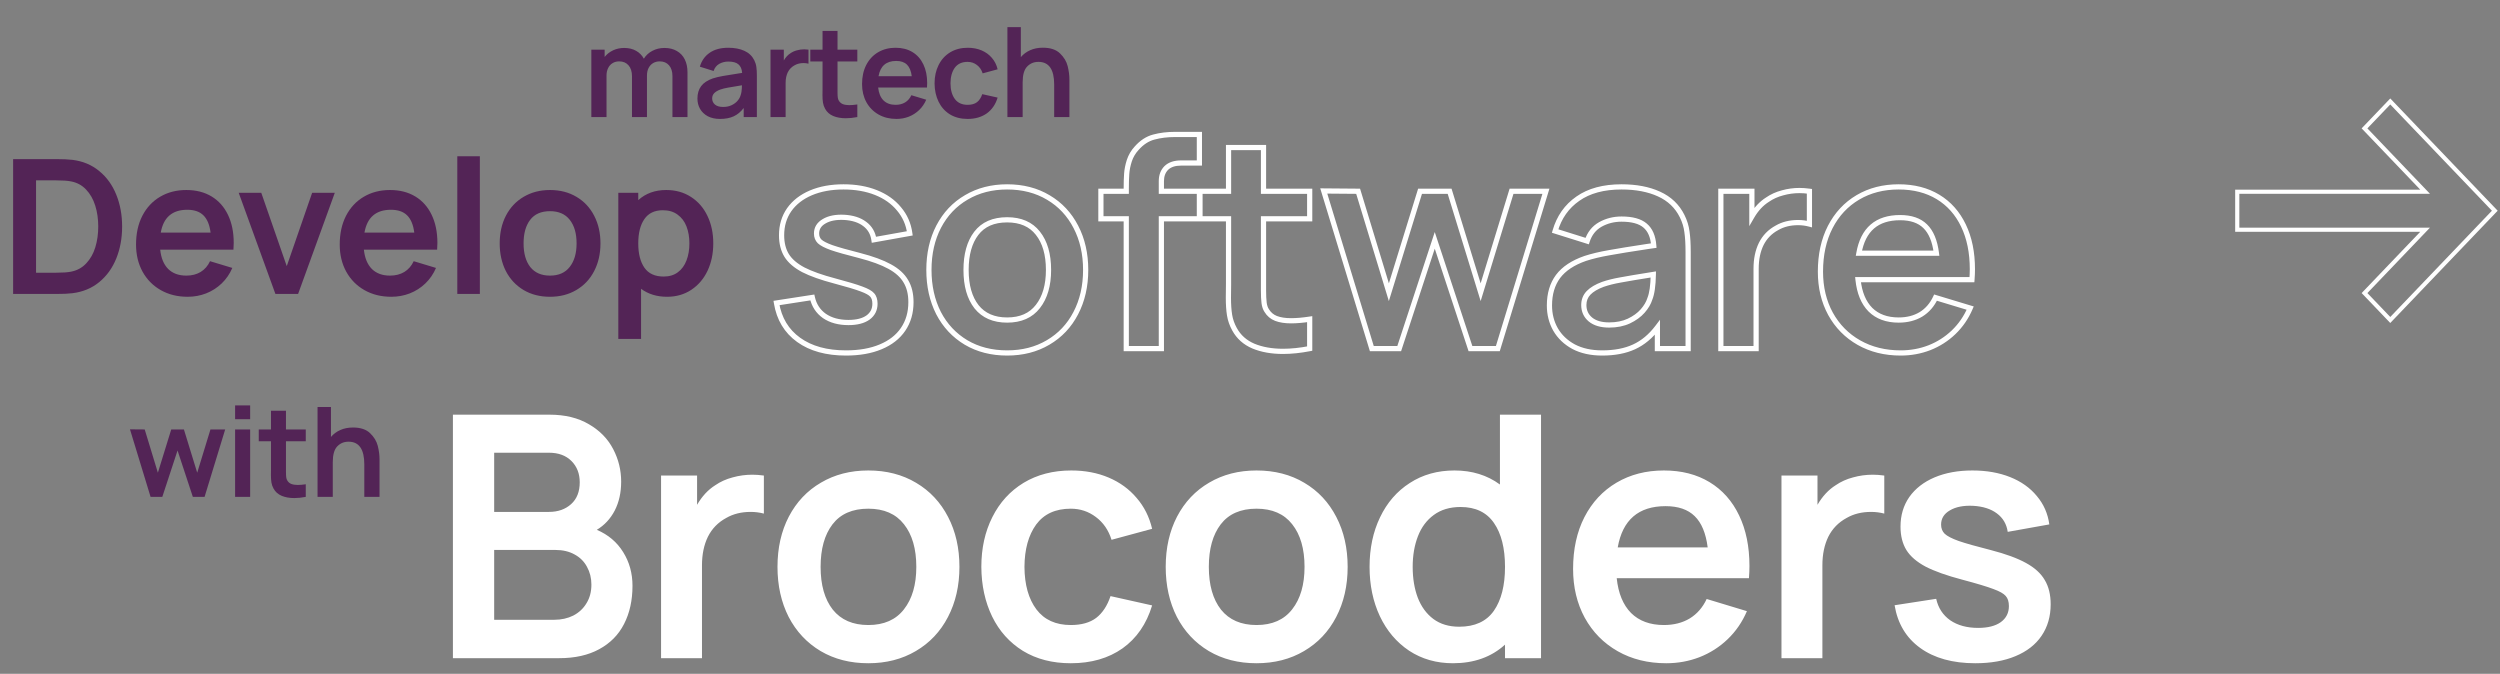 <svg width="961" height="259" viewBox="0 0 961 259" fill="none" xmlns="http://www.w3.org/2000/svg">
<rect x="0" y="0" width="961" height="259" fill="#808080" stroke="none"/>
<path d="M21.564 61.16C24.156 61.16 26.256 61.256 27.864 61.448C31.872 61.952 35.304 63.392 38.16 65.768C41.04 68.12 43.224 71.156 44.712 74.876C46.2 78.572 46.944 82.64 46.944 87.08C46.944 91.544 46.2 95.624 44.712 99.32C43.224 103.016 41.04 106.052 38.16 108.428C35.304 110.78 31.872 112.208 27.864 112.712C26.28 112.904 24.18 113 21.564 113H5.04V61.16H21.564ZM21.564 104.828C24.084 104.828 25.992 104.696 27.288 104.432C29.64 103.976 31.596 102.908 33.156 101.228C34.74 99.548 35.904 97.484 36.648 95.036C37.392 92.564 37.764 89.912 37.764 87.08C37.764 84.176 37.38 81.5 36.612 79.052C35.844 76.58 34.668 74.516 33.084 72.86C31.524 71.204 29.592 70.16 27.288 69.728C25.992 69.464 24.084 69.332 21.564 69.332H13.86V104.828H21.564ZM61.582 95.972C61.918 99.188 62.938 101.66 64.642 103.388C66.37 105.092 68.698 105.944 71.626 105.944C73.738 105.944 75.574 105.476 77.134 104.54C78.694 103.58 79.894 102.2 80.734 100.4L89.302 102.992C88.318 105.296 86.95 107.288 85.198 108.968C83.47 110.624 81.478 111.896 79.222 112.784C76.99 113.648 74.626 114.08 72.13 114.08C68.242 114.08 64.798 113.228 61.798 111.524C58.798 109.82 56.458 107.444 54.778 104.396C53.122 101.348 52.294 97.88 52.294 93.992C52.294 89.792 53.098 86.12 54.706 82.976C56.338 79.808 58.618 77.36 61.546 75.632C64.474 73.904 67.834 73.04 71.626 73.04C75.37 73.04 78.61 73.868 81.346 75.524C84.082 77.18 86.182 79.544 87.646 82.616C89.11 85.664 89.842 89.252 89.842 93.38C89.842 94.196 89.806 95.06 89.734 95.972H61.582ZM71.986 80.636C66.226 80.636 62.83 83.564 61.798 89.42H80.95C80.566 86.396 79.642 84.176 78.178 82.76C76.738 81.344 74.674 80.636 71.986 80.636ZM91.76 74.12H100.436L110.228 102.308L119.984 74.12H128.696L114.584 113H105.872L91.76 74.12ZM139.879 95.972C140.215 99.188 141.235 101.66 142.939 103.388C144.667 105.092 146.995 105.944 149.923 105.944C152.035 105.944 153.871 105.476 155.431 104.54C156.991 103.58 158.191 102.2 159.031 100.4L167.599 102.992C166.615 105.296 165.247 107.288 163.495 108.968C161.767 110.624 159.775 111.896 157.519 112.784C155.287 113.648 152.923 114.08 150.427 114.08C146.539 114.08 143.095 113.228 140.095 111.524C137.095 109.82 134.755 107.444 133.075 104.396C131.419 101.348 130.591 97.88 130.591 93.992C130.591 89.792 131.395 86.12 133.003 82.976C134.635 79.808 136.915 77.36 139.843 75.632C142.771 73.904 146.131 73.04 149.923 73.04C153.667 73.04 156.907 73.868 159.643 75.524C162.379 77.18 164.479 79.544 165.943 82.616C167.407 85.664 168.139 89.252 168.139 93.38C168.139 94.196 168.103 95.06 168.031 95.972H139.879ZM150.283 80.636C144.523 80.636 141.127 83.564 140.095 89.42H159.247C158.863 86.396 157.939 84.176 156.475 82.76C155.035 81.344 152.971 80.636 150.283 80.636ZM175.783 60.08H184.459V113H175.783V60.08ZM211.415 114.08C207.575 114.08 204.191 113.216 201.263 111.488C198.335 109.736 196.067 107.312 194.459 104.216C192.875 101.096 192.083 97.544 192.083 93.56C192.083 89.528 192.887 85.964 194.495 82.868C196.127 79.748 198.407 77.336 201.335 75.632C204.263 73.904 207.623 73.04 211.415 73.04C215.279 73.04 218.675 73.916 221.603 75.668C224.531 77.396 226.799 79.82 228.407 82.94C230.015 86.036 230.819 89.576 230.819 93.56C230.819 97.568 230.003 101.132 228.371 104.252C226.763 107.348 224.483 109.76 221.531 111.488C218.603 113.216 215.231 114.08 211.415 114.08ZM211.415 105.944C214.751 105.944 217.283 104.828 219.011 102.596C220.763 100.364 221.639 97.352 221.639 93.56C221.639 89.72 220.763 86.696 219.011 84.488C217.283 82.28 214.751 81.176 211.415 81.176C208.031 81.176 205.487 82.292 203.783 84.524C202.103 86.732 201.263 89.744 201.263 93.56C201.263 97.424 202.127 100.46 203.855 102.668C205.607 104.852 208.127 105.944 211.415 105.944ZM256.111 73.04C259.711 73.04 262.879 73.928 265.615 75.704C268.351 77.456 270.463 79.892 271.951 83.012C273.439 86.108 274.183 89.624 274.183 93.56C274.183 97.448 273.451 100.952 271.987 104.072C270.523 107.168 268.435 109.616 265.723 111.416C263.035 113.192 259.939 114.08 256.435 114.08C252.523 114.08 249.187 113.06 246.427 111.02V130.28H237.679V74.12H245.347V76.928C248.203 74.336 251.791 73.04 256.111 73.04ZM255.103 106.304C257.287 106.304 259.111 105.752 260.575 104.648C262.063 103.544 263.167 102.032 263.887 100.112C264.631 98.192 265.003 96.008 265.003 93.56C265.003 91.136 264.631 88.964 263.887 87.044C263.143 85.124 262.003 83.612 260.467 82.508C258.955 81.38 257.071 80.816 254.815 80.816C251.623 80.816 249.247 81.956 247.687 84.236C246.127 86.492 245.347 89.6 245.347 93.56C245.347 97.52 246.139 100.64 247.723 102.92C249.307 105.176 251.767 106.304 255.103 106.304Z" fill="#532456"/>
<path d="M255.392 18.432C257.264 18.432 258.864 18.824 260.192 19.608C261.536 20.376 262.552 21.464 263.24 22.872C263.928 24.264 264.272 25.904 264.272 27.792V45H258.488V29.256C258.488 27.496 258.048 26.112 257.168 25.104C256.288 24.096 255.096 23.592 253.592 23.592C252.664 23.592 251.824 23.808 251.072 24.24C250.336 24.672 249.752 25.304 249.32 26.136C248.904 26.952 248.696 27.92 248.696 29.04V45H242.936V29.328C242.936 27.536 242.496 26.136 241.616 25.128C240.736 24.104 239.536 23.592 238.016 23.592C237.04 23.592 236.184 23.824 235.448 24.288C234.712 24.736 234.144 25.376 233.744 26.208C233.344 27.024 233.144 27.968 233.144 29.04V45H227.312V19.08H232.424V21.888C233.288 20.8 234.368 19.952 235.664 19.344C236.976 18.736 238.4 18.432 239.936 18.432C241.712 18.432 243.24 18.8 244.52 19.536C245.8 20.256 246.792 21.264 247.496 22.56C248.296 21.264 249.392 20.256 250.784 19.536C252.176 18.8 253.712 18.432 255.392 18.432ZM289.956 23.184C290.372 24.016 290.636 24.88 290.748 25.776C290.876 26.656 290.94 27.76 290.94 29.088V45H285.876V41.52C284.772 42.976 283.492 44.04 282.036 44.712C280.58 45.384 278.828 45.72 276.78 45.72C274.956 45.72 273.388 45.376 272.076 44.688C270.78 43.984 269.788 43.04 269.1 41.856C268.428 40.672 268.092 39.352 268.092 37.896C268.092 35.992 268.564 34.4 269.508 33.12C270.468 31.84 271.964 30.848 273.996 30.144C275.132 29.776 276.436 29.464 277.908 29.208C279.396 28.936 281.516 28.592 284.268 28.176L285.276 28.032C285.164 26.528 284.684 25.424 283.836 24.72C283.004 24.016 281.716 23.664 279.972 23.664C278.692 23.664 277.524 23.96 276.468 24.552C275.428 25.144 274.708 26.056 274.308 27.288L269.028 25.632C269.684 23.36 270.932 21.584 272.772 20.304C274.612 19.008 277.012 18.36 279.972 18.36C282.372 18.36 284.428 18.752 286.14 19.536C287.868 20.32 289.14 21.536 289.956 23.184ZM284.628 36.816C284.98 35.968 285.172 34.624 285.204 32.784C282.692 33.184 280.884 33.488 279.78 33.696C278.692 33.888 277.732 34.128 276.9 34.416C275.86 34.8 275.076 35.264 274.548 35.808C274.02 36.352 273.756 37.024 273.756 37.824C273.756 38.8 274.116 39.592 274.836 40.2C275.572 40.808 276.604 41.112 277.932 41.112C279.164 41.112 280.244 40.896 281.172 40.464C282.116 40.016 282.876 39.464 283.452 38.808C284.028 38.152 284.42 37.488 284.628 36.816ZM303.892 20.448C304.612 19.952 305.428 19.584 306.34 19.344C307.252 19.088 308.188 18.96 309.148 18.96C309.644 18.96 310.188 19 310.78 19.08V24.48C310.172 24.32 309.548 24.24 308.908 24.24C307.58 24.24 306.42 24.528 305.428 25.104C304.276 25.728 303.412 26.616 302.836 27.768C302.276 28.92 301.996 30.272 301.996 31.824V45H296.188V19.08H301.3V23.232C302.004 22.016 302.868 21.088 303.892 20.448ZM321.944 34.08V35.448C321.944 36.28 321.976 36.952 322.04 37.464C322.104 37.976 322.248 38.4 322.472 38.736C322.84 39.344 323.352 39.776 324.008 40.032C324.68 40.288 325.504 40.416 326.48 40.416C327.376 40.416 328.4 40.328 329.552 40.152V45C327.984 45.304 326.52 45.456 325.16 45.456C323.304 45.456 321.68 45.168 320.288 44.592C318.896 44 317.856 43.072 317.168 41.808C316.752 41.056 316.48 40.28 316.352 39.48C316.224 38.68 316.16 37.728 316.16 36.624L316.184 34.416V23.616H311.48V19.08H316.184V11.88H321.944V19.08H329.552V23.616H321.944V34.08ZM337.565 33.648C337.789 35.792 338.469 37.44 339.605 38.592C340.757 39.728 342.309 40.296 344.261 40.296C345.669 40.296 346.893 39.984 347.933 39.36C348.973 38.72 349.773 37.8 350.333 36.6L356.045 38.328C355.389 39.864 354.477 41.192 353.309 42.312C352.157 43.416 350.829 44.264 349.325 44.856C347.837 45.432 346.261 45.72 344.597 45.72C342.005 45.72 339.709 45.152 337.709 44.016C335.709 42.88 334.149 41.296 333.029 39.264C331.925 37.232 331.373 34.92 331.373 32.328C331.373 29.528 331.909 27.08 332.981 24.984C334.069 22.872 335.589 21.24 337.541 20.088C339.493 18.936 341.733 18.36 344.261 18.36C346.757 18.36 348.917 18.912 350.741 20.016C352.565 21.12 353.965 22.696 354.941 24.744C355.917 26.776 356.405 29.168 356.405 31.92C356.405 32.464 356.381 33.04 356.333 33.648H337.565ZM344.501 23.424C340.661 23.424 338.397 25.376 337.709 29.28H350.477C350.221 27.264 349.605 25.784 348.629 24.84C347.669 23.896 346.293 23.424 344.501 23.424ZM371.944 45.72C369.336 45.72 367.072 45.136 365.152 43.968C363.248 42.784 361.792 41.16 360.784 39.096C359.776 37.016 359.264 34.664 359.248 32.04C359.248 29.4 359.768 27.048 360.808 24.984C361.848 22.904 363.328 21.28 365.248 20.112C367.184 18.944 369.44 18.36 372.016 18.36C373.968 18.36 375.736 18.696 377.32 19.368C378.904 20.04 380.224 21 381.28 22.248C382.352 23.48 383.088 24.944 383.488 26.64L377.728 28.2C377.296 26.824 376.552 25.744 375.496 24.96C374.456 24.176 373.272 23.784 371.944 23.784C369.768 23.784 368.128 24.536 367.024 26.04C365.936 27.544 365.384 29.544 365.368 32.04C365.384 34.584 365.952 36.6 367.072 38.088C368.192 39.56 369.816 40.296 371.944 40.296C373.448 40.296 374.648 39.96 375.544 39.288C376.44 38.6 377.12 37.568 377.584 36.192L383.488 37.512C382.688 40.152 381.288 42.184 379.288 43.608C377.288 45.016 374.84 45.72 371.944 45.72ZM400.882 18.336C403.778 18.336 405.978 19.072 407.482 20.544C408.986 22 409.962 23.624 410.41 25.416C410.858 27.208 411.082 28.912 411.082 30.528V45H405.226V32.52C405.226 26.696 403.21 23.784 399.178 23.784C397.434 23.784 395.986 24.384 394.834 25.584C393.682 26.768 393.106 28.8 393.106 31.68V45H387.25V10.44H392.41V21.96C393.386 20.808 394.586 19.92 396.01 19.296C397.434 18.656 399.058 18.336 400.882 18.336Z" fill="#532456"/>
<path d="M49.96 165.032L55.624 165.08L60.688 181.712L65.824 165.08H70.696L75.808 181.712L80.896 165.08H86.56L78.64 191H74.128L68.248 173.168L62.392 191H57.88L49.96 165.032ZM90.371 155.84H96.155V161.144H90.371V155.84ZM90.371 165.08H96.155V191H90.371V165.08ZM109.928 180.08V181.448C109.928 182.28 109.96 182.952 110.024 183.464C110.088 183.976 110.232 184.4 110.456 184.736C110.824 185.344 111.336 185.776 111.992 186.032C112.664 186.288 113.488 186.416 114.464 186.416C115.36 186.416 116.384 186.328 117.536 186.152V191C115.968 191.304 114.504 191.456 113.144 191.456C111.288 191.456 109.664 191.168 108.272 190.592C106.88 190 105.84 189.072 105.152 187.808C104.736 187.056 104.464 186.28 104.336 185.48C104.208 184.68 104.144 183.728 104.144 182.624L104.168 180.416V169.616H99.464V165.08H104.168V157.88H109.928V165.08H117.536V169.616H109.928V180.08ZM135.694 164.336C138.59 164.336 140.79 165.072 142.294 166.544C143.798 168 144.774 169.624 145.222 171.416C145.67 173.208 145.894 174.912 145.894 176.528V191H140.038V178.52C140.038 172.696 138.022 169.784 133.99 169.784C132.246 169.784 130.798 170.384 129.646 171.584C128.494 172.768 127.918 174.8 127.918 177.68V191H122.062V156.44H127.222V167.96C128.198 166.808 129.398 165.92 130.822 165.296C132.246 164.656 133.87 164.336 135.694 164.336Z" fill="#532456"/>
<path d="M306.992 130.64L306.408 131.452L306.992 130.64ZM298.48 116.472L298.327 115.484L297.328 115.638L297.493 116.635L298.48 116.472ZM312.256 114.344L313.232 114.127L313.029 113.213L312.103 113.356L312.256 114.344ZM316.904 121.456L316.326 122.272L316.333 122.277L316.341 122.282L316.904 121.456ZM333.648 122.072L334.226 122.888L334.237 122.88L333.648 122.072ZM335.272 113.392L334.513 114.043L334.521 114.053L334.53 114.063L335.272 113.392ZM331.184 111.096L330.827 112.03L330.835 112.033L330.842 112.036L331.184 111.096ZM320.936 108.016L321.193 107.05L321.19 107.049L320.936 108.016ZM308.784 103.704L308.315 104.587L308.321 104.591L308.328 104.594L308.784 103.704ZM302.4 98.216L301.548 98.739L301.552 98.746L302.4 98.216ZM303.352 80.632L302.535 80.055L302.53 80.062L303.352 80.632ZM311.696 74.136L311.307 73.215L311.303 73.216L311.696 74.136ZM336.728 74.024L337.098 73.095L336.728 74.024ZM345.576 80.296L344.803 80.931L344.808 80.937L344.813 80.942L345.576 80.296ZM349.72 89.704L349.896 90.688L350.84 90.52L350.711 89.57L349.72 89.704ZM335.944 92.168L334.954 92.311L335.103 93.334L336.12 93.152L335.944 92.168ZM332.36 86.064L331.758 86.862L331.765 86.868L332.36 86.064ZM324.464 83.544L324.521 82.546L324.511 82.545L324.464 83.544ZM316.792 85.056L317.292 85.922L317.298 85.919L317.304 85.915L316.792 85.056ZM315.056 92.784L314.349 93.491L314.357 93.499L314.366 93.507L315.056 92.784ZM319.704 95.192L319.365 96.133L319.372 96.135L319.378 96.138L319.704 95.192ZM330.4 98.216L330.651 97.248L330.646 97.247L330.4 98.216ZM341.992 102.472L341.508 103.347L341.513 103.35L341.992 102.472ZM348.208 108.128L347.342 108.627L347.347 108.636L347.352 108.645L348.208 108.128ZM347.144 126.608L346.318 126.044L346.317 126.046L347.144 126.608ZM338.52 133.328L338.136 132.405L338.133 132.406L338.52 133.328ZM325.192 134.68C317.873 134.68 312.028 133.034 307.576 129.828L306.408 131.452C311.289 134.966 317.578 136.68 325.192 136.68V134.68ZM307.576 129.828C303.141 126.635 300.435 122.154 299.467 116.309L297.493 116.635C298.541 122.961 301.51 127.925 306.408 131.452L307.576 129.828ZM298.633 117.46L312.409 115.332L312.103 113.356L298.327 115.484L298.633 117.46ZM311.28 114.561C312.003 117.816 313.688 120.405 316.326 122.272L317.482 120.64C315.267 119.072 313.853 116.92 313.232 114.127L311.28 114.561ZM316.341 122.282C319.007 124.1 322.295 124.976 326.144 124.976V122.976C322.601 122.976 319.729 122.172 317.467 120.63L316.341 122.282ZM326.144 124.976C329.47 124.976 332.203 124.321 334.226 122.888L333.07 121.256C331.509 122.362 329.239 122.976 326.144 122.976V124.976ZM334.237 122.88C336.29 121.383 337.336 119.308 337.336 116.752H335.336C335.336 118.676 334.59 120.148 333.059 121.264L334.237 122.88ZM337.336 116.752C337.336 115.142 336.943 113.748 336.014 112.721L334.53 114.063C335.02 114.604 335.336 115.45 335.336 116.752H337.336ZM336.031 112.741C335.178 111.746 333.598 110.91 331.526 110.156L330.842 112.036C332.877 112.776 334.022 113.47 334.513 114.043L336.031 112.741ZM331.541 110.162C329.434 109.357 325.974 108.32 321.193 107.05L320.679 108.982C325.455 110.251 328.827 111.266 330.827 112.03L331.541 110.162ZM321.19 107.049C316.11 105.714 312.137 104.299 309.24 102.814L308.328 104.594C311.405 106.171 315.532 107.63 320.682 108.983L321.19 107.049ZM309.253 102.821C306.406 101.307 304.434 99.584 303.248 97.686L301.552 98.746C302.979 101.029 305.263 102.965 308.315 104.587L309.253 102.821ZM303.252 97.693C302.062 95.754 301.44 93.35 301.44 90.432H299.44C299.44 93.636 300.125 96.422 301.548 98.739L303.252 97.693ZM301.44 90.432C301.44 86.882 302.36 83.818 304.174 81.202L302.53 80.062C300.462 83.046 299.44 86.515 299.44 90.432H301.44ZM304.169 81.209C306.026 78.58 308.651 76.524 312.089 75.056L311.303 73.216C307.573 74.81 304.635 77.084 302.535 80.055L304.169 81.209ZM312.085 75.057C315.561 73.588 319.605 72.84 324.24 72.84V70.84C319.392 70.84 315.074 71.623 311.307 73.215L312.085 75.057ZM324.24 72.84C328.803 72.84 332.837 73.552 336.358 74.953L337.098 73.095C333.302 71.584 329.01 70.84 324.24 70.84V72.84ZM336.358 74.953C339.879 76.354 342.683 78.351 344.803 80.931L346.349 79.661C343.989 76.791 340.895 74.606 337.098 73.095L336.358 74.953ZM344.813 80.942C346.964 83.481 348.269 86.438 348.729 89.838L350.711 89.57C350.201 85.802 348.743 82.487 346.339 79.65L344.813 80.942ZM349.544 88.72L335.768 91.184L336.12 93.152L349.896 90.688L349.544 88.72ZM336.934 92.025C336.524 89.196 335.194 86.919 332.955 85.26L331.765 86.868C333.558 88.196 334.618 89.988 334.954 92.311L336.934 92.025ZM332.962 85.266C330.782 83.62 327.94 82.74 324.521 82.546L324.407 84.542C327.558 84.721 329.981 85.522 331.758 86.862L332.962 85.266ZM324.511 82.545C321.218 82.39 318.445 82.906 316.28 84.197L317.304 85.915C319.021 84.891 321.363 84.399 324.417 84.543L324.511 82.545ZM316.292 84.19C314.083 85.464 312.88 87.341 312.88 89.76H314.88C314.88 88.147 315.618 86.888 317.292 85.922L316.292 84.19ZM312.88 89.76C312.88 91.225 313.356 92.498 314.349 93.491L315.763 92.077C315.188 91.502 314.88 90.759 314.88 89.76H312.88ZM314.366 93.507C315.349 94.446 317.072 95.306 319.365 96.133L320.043 94.251C317.782 93.436 316.406 92.69 315.746 92.061L314.366 93.507ZM319.378 96.138C321.697 96.936 325.296 97.952 330.154 99.185L330.646 97.247C325.797 96.016 322.266 95.016 320.03 94.246L319.378 96.138ZM330.149 99.184C334.998 100.443 338.773 101.836 341.508 103.347L342.476 101.597C339.536 99.972 335.583 98.528 330.651 97.248L330.149 99.184ZM341.513 103.35C344.272 104.855 346.187 106.624 347.342 108.627L349.074 107.629C347.69 105.227 345.461 103.225 342.471 101.594L341.513 103.35ZM347.352 108.645C348.543 110.619 349.168 113.099 349.168 116.136H351.168C351.168 112.827 350.486 109.968 349.064 107.611L347.352 108.645ZM349.168 116.136C349.168 119.993 348.207 123.281 346.318 126.044L347.97 127.172C350.113 124.036 351.168 120.343 351.168 116.136H349.168ZM346.317 126.046C344.464 128.772 341.756 130.899 338.136 132.405L338.904 134.251C342.825 132.621 345.866 130.268 347.971 127.17L346.317 126.046ZM338.133 132.406C334.55 133.911 330.246 134.68 325.192 134.68V136.68C330.442 136.68 335.023 135.881 338.907 134.25L338.133 132.406ZM371.354 131.648L370.84 132.506L370.845 132.509L371.354 131.648ZM360.77 120.336L359.878 120.789L359.882 120.797L360.77 120.336ZM360.826 87.128L359.94 86.665L359.938 86.667L360.826 87.128ZM371.466 75.872L371.969 76.736L371.974 76.733L371.466 75.872ZM402.994 75.928L402.48 76.786L402.485 76.789L402.994 75.928ZM413.578 87.24L412.689 87.698L412.69 87.701L413.578 87.24ZM413.522 120.392L412.636 119.928L412.634 119.931L413.522 120.392ZM402.882 131.648L402.377 130.785L402.373 130.787L402.882 131.648ZM398.962 117.816L398.175 117.199L398.171 117.204L398.962 117.816ZM398.962 89.648L398.174 90.264L398.178 90.27L398.962 89.648ZM375.274 89.704L374.479 89.097L374.478 89.099L375.274 89.704ZM375.386 117.928L374.598 118.544L374.606 118.554L375.386 117.928ZM387.146 134.68C381.328 134.68 376.244 133.373 371.862 130.787L370.845 132.509C375.573 135.299 381.017 136.68 387.146 136.68V134.68ZM371.867 130.79C367.475 128.162 364.075 124.53 361.657 119.875L359.882 120.797C362.467 125.774 366.123 129.683 370.84 132.506L371.867 130.79ZM361.661 119.883C359.278 115.189 358.074 109.822 358.074 103.76H356.074C356.074 110.093 357.334 115.777 359.878 120.789L361.661 119.883ZM358.074 103.76C358.074 97.623 359.297 92.242 361.713 87.589L359.938 86.667C357.352 91.646 356.074 97.353 356.074 103.76H358.074ZM361.712 87.591C364.167 82.898 367.584 79.288 371.969 76.736L370.963 75.008C366.239 77.757 362.562 81.651 359.94 86.665L361.712 87.591ZM371.974 76.733C376.357 74.146 381.405 72.84 387.146 72.84V70.84C381.089 70.84 375.683 72.222 370.957 75.011L371.974 76.733ZM387.146 72.84C393 72.84 398.101 74.165 402.48 76.786L403.507 75.07C398.778 72.24 393.313 70.84 387.146 70.84V72.84ZM402.485 76.789C406.872 79.378 410.271 83.007 412.689 87.698L414.467 86.782C411.882 81.767 408.224 77.854 403.502 75.067L402.485 76.789ZM412.69 87.701C415.108 92.356 416.33 97.7 416.33 103.76H418.33C418.33 97.425 417.05 91.757 414.465 86.779L412.69 87.701ZM416.33 103.76C416.33 109.856 415.09 115.237 412.636 119.929L414.408 120.855C417.031 115.84 418.33 110.134 418.33 103.76H416.33ZM412.634 119.931C410.218 124.583 406.802 128.194 402.377 130.785L403.387 132.511C408.145 129.726 411.823 125.833 414.409 120.853L412.634 119.931ZM402.373 130.787C397.991 133.373 392.925 134.68 387.146 134.68V136.68C393.238 136.68 398.663 135.299 403.39 132.509L402.373 130.787ZM387.146 124.024C392.581 124.024 396.84 122.191 399.752 118.428L398.171 117.204C395.708 120.385 392.089 122.024 387.146 122.024V124.024ZM399.748 118.433C402.652 114.734 404.05 109.807 404.05 103.76H402.05C402.05 109.51 400.722 113.954 398.175 117.199L399.748 118.433ZM404.05 103.76C404.05 97.642 402.654 92.692 399.745 89.026L398.178 90.27C400.72 93.473 402.05 97.931 402.05 103.76H404.05ZM399.749 89.032C396.835 85.308 392.577 83.496 387.146 83.496V85.496C392.093 85.496 395.713 87.119 398.174 90.264L399.749 89.032ZM387.146 83.496C381.642 83.496 377.358 85.326 374.479 89.097L376.069 90.311C378.491 87.138 382.122 85.496 387.146 85.496V83.496ZM374.478 89.099C371.69 92.762 370.354 97.686 370.354 103.76H372.354C372.354 97.962 373.63 93.515 376.07 90.309L374.478 89.099ZM370.354 103.76C370.354 109.911 371.729 114.878 374.598 118.544L376.173 117.312C373.667 114.109 372.354 109.631 372.354 103.76H370.354ZM374.606 118.554C377.555 122.23 381.787 124.024 387.146 124.024V122.024C382.275 122.024 378.667 120.42 376.166 117.302L374.606 118.554ZM448.332 64.56L447.635 63.843L447.63 63.848L447.625 63.853L448.332 64.56ZM446.428 73.52H445.428V74.52H446.428V73.52ZM461.044 73.52H462.044V72.52H461.044V73.52ZM461.044 84.104V85.104H462.044V84.104H461.044ZM446.428 84.104V83.104H445.428V84.104H446.428ZM446.428 134V135H447.428V134H446.428ZM432.932 134H431.932V135H432.932V134ZM432.932 84.104H433.932V83.104H432.932V84.104ZM423.188 84.104H422.188V85.104H423.188V84.104ZM423.188 73.52V72.52H422.188V73.52H423.188ZM432.932 73.52V74.52H433.932V73.52H432.932ZM433.1 66.8L434.098 66.871L434.098 66.87L433.1 66.8ZM434.108 61.76L433.159 61.444L433.155 61.456L434.108 61.76ZM436.908 57L437.644 57.677L437.651 57.669L437.658 57.662L436.908 57ZM443.516 52.688L443.769 53.656L443.779 53.653L443.516 52.688ZM461.044 51.68H462.044V50.68H461.044V51.68ZM461.044 62.656V63.656H462.044V62.656H461.044ZM454.044 61.656C451.381 61.656 449.189 62.333 447.635 63.843L449.029 65.277C450.088 64.248 451.704 63.656 454.044 63.656V61.656ZM447.625 63.853C446.134 65.344 445.428 67.316 445.428 69.656H447.428C447.428 67.74 447.992 66.315 449.039 65.267L447.625 63.853ZM445.428 69.656V73.52H447.428V69.656H445.428ZM446.428 74.52H461.044V72.52H446.428V74.52ZM460.044 73.52V84.104H462.044V73.52H460.044ZM461.044 83.104H446.428V85.104H461.044V83.104ZM445.428 84.104V134H447.428V84.104H445.428ZM446.428 133H432.932V135H446.428V133ZM433.932 134V84.104H431.932V134H433.932ZM432.932 83.104H423.188V85.104H432.932V83.104ZM424.188 84.104V73.52H422.188V84.104H424.188ZM423.188 74.52H432.932V72.52H423.188V74.52ZM433.932 73.52V72.568H431.932V73.52H433.932ZM433.932 72.568C433.932 70.305 433.988 68.408 434.098 66.871L432.103 66.729C431.988 68.328 431.932 70.276 431.932 72.568H433.932ZM434.098 66.87C434.203 65.354 434.522 63.753 435.061 62.064L433.155 61.456C432.575 63.276 432.221 65.035 432.103 66.73L434.098 66.87ZM435.057 62.076C435.61 60.417 436.471 58.953 437.644 57.677L436.172 56.323C434.806 57.809 433.801 59.519 433.159 61.444L435.057 62.076ZM437.658 57.662C439.53 55.542 441.569 54.231 443.769 53.656L443.263 51.721C440.61 52.414 438.243 53.978 436.159 56.338L437.658 57.662ZM443.779 53.653C446.143 53.008 448.797 52.68 451.748 52.68V50.68C448.651 50.68 445.817 51.024 443.253 51.723L443.779 53.653ZM451.748 52.68H453.484V50.68H451.748V52.68ZM453.484 52.68H461.044V50.68H453.484V52.68ZM460.044 51.68V62.656H462.044V51.68H460.044ZM461.044 61.656H454.044V63.656H461.044V61.656ZM485.916 116.416L484.924 116.54L485.916 116.416ZM486.924 119.384L487.78 118.866L487.768 118.847L487.756 118.829L486.924 119.384ZM490.508 122.408L490.145 123.34L490.152 123.342L490.508 122.408ZM503.444 122.688H504.444V121.524L503.293 121.699L503.444 122.688ZM503.444 134L503.635 134.982L504.444 134.825V134H503.444ZM481.828 133.048L481.437 133.968L481.446 133.972L481.828 133.048ZM474.548 126.552L475.427 126.074L475.423 126.068L474.548 126.552ZM472.196 114.456L471.196 114.445V114.456H472.196ZM472.252 109.304L473.252 109.315V109.304H472.252ZM472.252 84.104H473.252V83.104H472.252V84.104ZM461.276 84.104H460.276V85.104H461.276V84.104ZM461.276 73.52V72.52H460.276V73.52H461.276ZM472.252 73.52V74.52H473.252V73.52H472.252ZM472.252 56.72V55.72H471.252V56.72H472.252ZM485.692 56.72H486.692V55.72H485.692V56.72ZM485.692 73.52H484.692V74.52H485.692V73.52ZM503.444 73.52H504.444V72.52H503.444V73.52ZM503.444 84.104V85.104H504.444V84.104H503.444ZM485.692 84.104V83.104H484.692V84.104H485.692ZM484.692 108.52V111.712H486.692V108.52H484.692ZM484.692 111.712C484.692 113.673 484.767 115.287 484.924 116.54L486.909 116.292C486.766 115.156 486.692 113.634 486.692 111.712H484.692ZM484.924 116.54C485.087 117.847 485.463 118.995 486.092 119.939L487.756 118.829C487.34 118.205 487.044 117.374 486.909 116.292L484.924 116.54ZM486.069 119.902C487.04 121.507 488.407 122.661 490.145 123.34L490.872 121.476C489.548 120.96 488.526 120.098 487.78 118.866L486.069 119.902ZM490.152 123.342C491.867 123.996 493.918 124.304 496.276 124.304V122.304C494.08 122.304 492.286 122.015 490.864 121.474L490.152 123.342ZM496.276 124.304C498.43 124.304 500.871 124.093 503.595 123.677L503.293 121.699C500.641 122.105 498.304 122.304 496.276 122.304V124.304ZM502.444 122.688V134H504.444V122.688H502.444ZM503.254 133.018C499.647 133.717 496.296 134.064 493.196 134.064V136.064C496.443 136.064 499.924 135.701 503.635 134.982L503.254 133.018ZM493.196 134.064C488.967 134.064 485.313 133.408 482.211 132.124L481.446 133.972C484.84 135.376 488.764 136.064 493.196 136.064V134.064ZM482.22 132.128C479.168 130.83 476.918 128.815 475.427 126.074L473.67 127.03C475.389 130.188 477.993 132.503 481.437 133.968L482.22 132.128ZM475.423 126.068C474.505 124.408 473.911 122.707 473.632 120.962L471.657 121.278C471.975 123.266 472.65 125.186 473.673 127.036L475.423 126.068ZM473.632 120.962C473.344 119.162 473.196 116.997 473.196 114.456H471.196C471.196 117.067 471.347 119.344 471.657 121.278L473.632 120.962ZM473.196 114.467L473.252 109.315L471.252 109.293L471.196 114.445L473.196 114.467ZM473.252 109.304V84.104H471.252V109.304H473.252ZM472.252 83.104H461.276V85.104H472.252V83.104ZM462.276 84.104V73.52H460.276V84.104H462.276ZM461.276 74.52H472.252V72.52H461.276V74.52ZM473.252 73.52V56.72H471.252V73.52H473.252ZM472.252 57.72H485.692V55.72H472.252V57.72ZM484.692 56.72V73.52H486.692V56.72H484.692ZM485.692 74.52H503.444V72.52H485.692V74.52ZM502.444 73.52V84.104H504.444V73.52H502.444ZM503.444 83.104H485.692V85.104H503.444V83.104ZM484.692 84.104V108.52H486.692V84.104H484.692ZM508.849 73.408L508.858 72.408L507.495 72.397L507.893 73.7L508.849 73.408ZM522.065 73.52L523.022 73.229L522.808 72.526L522.074 72.52L522.065 73.52ZM533.881 112.328L532.925 112.619L533.875 115.739L534.837 112.623L533.881 112.328ZM545.865 73.52V72.52H545.128L544.91 73.225L545.865 73.52ZM557.233 73.52L558.189 73.226L557.972 72.52H557.233V73.52ZM569.161 112.328L568.206 112.622L569.164 115.739L570.118 112.621L569.161 112.328ZM581.033 73.52V72.52H580.294L580.077 73.228L581.033 73.52ZM594.249 73.52L595.206 73.812L595.601 72.52H594.249V73.52ZM575.769 134V135H576.509L576.726 134.292L575.769 134ZM565.241 134L564.292 134.313L564.518 135H565.241V134ZM551.521 92.392L552.471 92.079L551.519 89.193L550.571 92.08L551.521 92.392ZM537.857 134V135H538.582L538.807 134.312L537.857 134ZM527.329 134L526.373 134.292L526.589 135H527.329V134ZM508.841 74.408L522.057 74.52L522.074 72.52L508.858 72.408L508.841 74.408ZM521.109 73.811L532.925 112.619L534.838 112.037L523.022 73.229L521.109 73.811ZM534.837 112.623L546.821 73.815L544.91 73.225L532.926 112.033L534.837 112.623ZM545.865 74.52H557.233V72.52H545.865V74.52ZM556.277 73.814L568.206 112.622L570.117 112.034L558.189 73.226L556.277 73.814ZM570.118 112.621L581.99 73.812L580.077 73.228L568.205 112.035L570.118 112.621ZM581.033 74.52H594.249V72.52H581.033V74.52ZM593.293 73.228L574.813 133.708L576.726 134.292L595.206 73.812L593.293 73.228ZM575.769 133H565.241V135H575.769V133ZM566.191 133.687L552.471 92.079L550.572 92.705L564.292 134.313L566.191 133.687ZM550.571 92.08L536.907 133.688L538.807 134.312L552.471 92.704L550.571 92.08ZM537.857 133H527.329V135H537.857V133ZM528.286 133.708L509.806 73.116L507.893 73.7L526.373 134.292L528.286 133.708ZM646.621 83.096L645.725 83.54L645.727 83.543L646.621 83.096ZM648.469 89.144L647.477 89.268L647.478 89.278L647.479 89.288L648.469 89.144ZM648.917 134V135H649.917V134H648.917ZM637.101 134H636.101V135H637.101V134ZM637.101 125.88H638.101V122.906L636.304 125.276L637.101 125.88ZM628.141 133.328L627.722 132.42L628.141 133.328ZM604.901 133.272L604.424 134.151L604.43 134.154L604.437 134.158L604.901 133.272ZM597.957 126.664L597.087 127.158L597.092 127.166L597.957 126.664ZM598.909 106.28L598.109 105.68L598.104 105.686L598.909 106.28ZM609.381 99.336L609.073 98.385L609.063 98.388L609.054 98.391L609.381 99.336ZM618.509 97.152L618.68 98.137L618.689 98.136L618.509 97.152ZM633.349 94.744L633.208 93.754L633.2 93.755L633.349 94.744ZM635.701 94.408L635.842 95.398L636.768 95.266L636.698 94.334L635.701 94.408ZM632.341 86.68L631.695 87.443L631.702 87.449L632.341 86.68ZM615.149 86.288L614.66 85.416L614.654 85.419L615.149 86.288ZM610.109 92.672L609.81 93.626L610.754 93.922L611.06 92.981L610.109 92.672ZM597.789 88.808L596.828 88.531L596.557 89.47L597.49 89.762L597.789 88.808ZM606.525 76.376L607.096 77.197L607.101 77.194L606.525 76.376ZM637.717 74.584L637.301 75.493L637.304 75.495L637.717 74.584ZM634.189 114.904L633.265 114.521L633.248 114.564L633.234 114.608L634.189 114.904ZM635.533 105.496L636.533 105.513L636.554 104.321L635.376 104.508L635.533 105.496ZM622.877 107.624L623.051 108.609L623.062 108.607L622.877 107.624ZM616.157 109.304L615.83 108.359L615.82 108.362L615.811 108.366L616.157 109.304ZM610.669 112.552L609.951 111.856L610.669 112.552ZM611.341 122.8L610.696 123.564L610.704 123.571L611.341 122.8ZM626.125 123.416L626.547 124.323L626.554 124.319L626.125 123.416ZM631.445 119.552L630.694 118.892L631.445 119.552ZM645.727 83.543C646.648 85.386 647.23 87.293 647.477 89.268L649.461 89.02C649.185 86.813 648.535 84.688 647.515 82.649L645.727 83.543ZM647.479 89.288C647.769 91.276 647.917 93.8 647.917 96.872H649.917C649.917 93.746 649.767 91.118 649.459 89L647.479 89.288ZM647.917 96.872V134H649.917V96.872H647.917ZM648.917 133H637.101V135H648.917V133ZM638.101 134V125.88H636.101V134H638.101ZM636.304 125.276C633.813 128.561 630.951 130.93 627.722 132.42L628.56 134.236C632.126 132.59 635.237 129.994 637.898 126.484L636.304 125.276ZM627.722 132.42C624.487 133.913 620.55 134.68 615.877 134.68V136.68C620.762 136.68 625 135.879 628.56 134.236L627.722 132.42ZM615.877 134.68C611.746 134.68 608.254 133.901 605.365 132.386L604.437 134.158C607.671 135.854 611.496 136.68 615.877 136.68V134.68ZM605.378 132.393C602.503 130.831 600.328 128.753 598.822 126.162L597.092 127.166C598.797 130.1 601.251 132.428 604.424 134.151L605.378 132.393ZM598.827 126.17C597.35 123.569 596.605 120.661 596.605 117.424H594.605C594.605 120.982 595.428 124.234 597.087 127.158L598.827 126.17ZM596.605 117.424C596.605 113.152 597.661 109.656 599.714 106.874L598.104 105.686C595.751 108.877 594.605 112.811 594.605 117.424H596.605ZM599.709 106.88C601.795 104.099 605.092 101.88 609.708 100.281L609.054 98.391C604.187 100.077 600.503 102.487 598.109 105.68L599.709 106.88ZM609.689 100.287C612.286 99.446 615.281 98.728 618.68 98.137L618.338 96.167C614.868 96.77 611.778 97.508 609.073 98.385L609.689 100.287ZM618.689 98.136C622.146 97.504 627.08 96.703 633.498 95.733L633.2 93.755C626.775 94.726 621.816 95.531 618.329 96.168L618.689 98.136ZM633.49 95.734L635.842 95.398L635.56 93.418L633.208 93.754L633.49 95.734ZM636.698 94.334C636.424 90.656 635.235 87.783 632.98 85.911L631.702 87.449C633.404 88.862 634.455 91.141 634.704 94.482L636.698 94.334ZM632.987 85.917C630.784 84.053 627.497 83.216 623.325 83.216V85.216C627.291 85.216 630.015 86.022 631.695 87.443L632.987 85.917ZM623.325 83.216C620.177 83.216 617.282 83.946 614.66 85.416L615.638 87.16C617.944 85.868 620.499 85.216 623.325 85.216V83.216ZM614.654 85.419C611.992 86.934 610.161 89.273 609.158 92.363L611.06 92.981C611.923 90.322 613.452 88.404 615.644 87.157L614.654 85.419ZM610.408 91.718L598.088 87.854L597.49 89.762L609.81 93.626L610.408 91.718ZM598.75 89.085C600.221 83.992 603.002 80.045 607.096 77.197L605.954 75.555C601.461 78.68 598.419 83.022 596.828 88.531L598.75 89.085ZM607.101 77.194C611.18 74.321 616.56 72.84 623.325 72.84V70.84C616.277 70.84 610.457 72.383 605.949 75.558L607.101 77.194ZM623.325 72.84C628.819 72.84 633.467 73.738 637.301 75.493L638.133 73.675C633.977 71.772 629.031 70.84 623.325 70.84V72.84ZM637.304 75.495C641.133 77.232 643.927 79.908 645.725 83.54L647.517 82.652C645.507 78.593 642.365 75.595 638.13 73.673L637.304 75.495ZM635.113 115.287C636.01 113.126 636.458 109.832 636.533 105.513L634.533 105.479C634.459 109.747 634.011 112.724 633.265 114.521L635.113 115.287ZM635.376 104.508C629.514 105.442 625.283 106.153 622.692 106.641L623.062 108.607C625.623 108.124 629.83 107.417 635.69 106.484L635.376 104.508ZM622.703 106.639C620.125 107.094 617.832 107.666 615.83 108.359L616.484 110.249C618.365 109.598 620.552 109.05 623.051 108.609L622.703 106.639ZM615.811 108.366C613.303 109.292 611.324 110.441 609.951 111.856L611.387 113.248C612.478 112.124 614.157 111.108 616.503 110.242L615.811 108.366ZM609.951 111.856C608.528 113.323 607.821 115.145 607.821 117.256H609.821C609.821 115.633 610.346 114.32 611.387 113.248L609.951 111.856ZM607.821 117.256C607.821 119.816 608.782 121.948 610.696 123.564L611.986 122.036C610.54 120.815 609.821 119.251 609.821 117.256H607.821ZM610.704 123.571C612.66 125.186 615.324 125.928 618.565 125.928V123.928C615.609 123.928 613.457 123.251 611.978 122.029L610.704 123.571ZM618.565 125.928C621.556 125.928 624.225 125.403 626.547 124.323L625.703 122.509C623.694 123.445 621.323 123.928 618.565 123.928V125.928ZM626.554 124.319C628.856 123.227 630.747 121.863 632.196 120.212L630.694 118.892C629.455 120.302 627.8 121.514 625.696 122.513L626.554 124.319ZM632.196 120.212C633.612 118.6 634.609 116.93 635.144 115.2L633.234 114.608C632.799 116.014 631.966 117.442 630.694 118.892L632.196 120.212ZM679.472 76.712L680.002 77.56L680.021 77.548L680.04 77.535L679.472 76.712ZM685.184 74.136L685.439 75.103L685.447 75.101L685.454 75.099L685.184 74.136ZM695.544 73.52H696.544V72.646L695.678 72.529L695.544 73.52ZM695.544 86.12L695.29 87.087L696.544 87.417V86.12H695.544ZM683.056 87.576L683.533 88.455L683.546 88.448L683.558 88.441L683.056 87.576ZM677.008 93.792L676.114 93.345L676.109 93.355L677.008 93.792ZM675.048 134V135H676.048V134H675.048ZM661.496 134H660.496V135H661.496V134ZM661.496 73.52V72.52H660.496V73.52H661.496ZM673.424 73.52H674.424V72.52H673.424V73.52ZM673.424 83.208H672.424V86.931L674.29 83.709L673.424 83.208ZM680.04 77.535C681.617 76.449 683.414 75.636 685.439 75.103L684.93 73.169C682.699 73.756 680.687 74.661 678.905 75.888L680.04 77.535ZM685.454 75.099C687.493 74.526 689.586 74.24 691.736 74.24V72.24C689.406 72.24 687.131 72.551 684.914 73.173L685.454 75.099ZM691.736 74.24C692.841 74.24 694.065 74.329 695.41 74.511L695.678 72.529C694.261 72.338 692.946 72.24 691.736 72.24V74.24ZM694.544 73.52V86.12H696.544V73.52H694.544ZM695.799 85.153C694.296 84.757 692.754 84.56 691.176 84.56V86.56C692.585 86.56 693.956 86.736 695.29 87.087L695.799 85.153ZM691.176 84.56C687.929 84.56 685.044 85.266 682.554 86.711L683.558 88.441C685.698 87.198 688.226 86.56 691.176 86.56V84.56ZM682.58 86.697C679.715 88.249 677.551 90.47 676.114 93.345L677.903 94.239C679.153 91.738 681.022 89.815 683.533 88.455L682.58 86.697ZM676.109 93.355C674.723 96.205 674.048 99.515 674.048 103.256H676.048C676.048 99.755 676.68 96.755 677.908 94.229L676.109 93.355ZM674.048 103.256V134H676.048V103.256H674.048ZM675.048 133H661.496V135H675.048V133ZM662.496 134V73.52H660.496V134H662.496ZM661.496 74.52H673.424V72.52H661.496V74.52ZM672.424 73.52V83.208H674.424V73.52H672.424ZM674.29 83.709C675.864 80.99 677.772 78.954 680.002 77.56L678.942 75.864C676.393 77.457 674.27 79.751 672.559 82.707L674.29 83.709ZM714.225 107.512V106.512H713.115L713.23 107.616L714.225 107.512ZM718.985 119.048L718.273 119.75L718.283 119.76L718.985 119.048ZM738.417 120.84L738.931 121.698L738.941 121.692L738.417 120.84ZM744.017 114.4L744.306 113.443L743.477 113.192L743.111 113.977L744.017 114.4ZM757.345 118.432L758.265 118.825L758.703 117.798L757.634 117.475L757.345 118.432ZM750.961 127.728L751.653 128.45L751.653 128.45L750.961 127.728ZM741.665 133.664L742.026 134.597L742.031 134.595L741.665 133.664ZM703.641 120.616L702.762 121.093L702.765 121.099L703.641 120.616ZM703.529 87.296L702.64 86.838L702.639 86.841L703.529 87.296ZM714.169 75.872L713.661 75.011L714.169 75.872ZM744.969 75.704L744.451 76.559V76.559L744.969 75.704ZM754.769 86.736L753.866 87.166L753.867 87.169L754.769 86.736ZM758.017 107.512V108.512H758.941L759.014 107.591L758.017 107.512ZM714.561 97.32L713.576 97.146L713.369 98.32H714.561V97.32ZM744.353 97.32V98.32H745.488L745.345 97.194L744.353 97.32ZM740.041 86.96L739.34 87.673L739.346 87.679L740.041 86.96ZM713.23 107.616C713.769 112.769 715.417 116.854 718.273 119.75L719.697 118.346C717.252 115.866 715.726 112.26 715.219 107.408L713.23 107.616ZM718.283 119.76C721.195 122.632 725.089 124.024 729.849 124.024V122.024C725.499 122.024 722.15 120.765 719.687 118.336L718.283 119.76ZM729.849 124.024C733.286 124.024 736.326 123.261 738.931 121.697L737.902 119.983C735.655 121.331 732.983 122.024 729.849 122.024V124.024ZM738.941 121.692C741.548 120.087 743.541 117.784 744.923 114.823L743.111 113.977C741.879 116.616 740.139 118.606 737.893 119.988L738.941 121.692ZM743.727 115.357L757.055 119.389L757.634 117.475L744.306 113.443L743.727 115.357ZM756.425 118.039C754.946 121.503 752.894 124.489 750.269 127.006L751.653 128.45C754.479 125.74 756.683 122.529 758.265 118.825L756.425 118.039ZM750.269 127.006C747.676 129.491 744.688 131.399 741.299 132.733L742.031 134.595C745.66 133.166 748.87 131.117 751.653 128.45L750.269 127.006ZM741.304 132.731C737.952 134.029 734.397 134.68 730.633 134.68V136.68C734.634 136.68 738.434 135.987 742.026 134.597L741.304 132.731ZM730.633 134.68C724.736 134.68 719.553 133.389 715.055 130.834L714.067 132.574C718.903 135.32 724.434 136.68 730.633 136.68V134.68ZM715.055 130.834C710.55 128.276 707.042 124.714 704.517 120.133L702.765 121.099C705.467 126 709.238 129.831 714.067 132.574L715.055 130.834ZM704.52 120.139C702.032 115.561 700.777 110.334 700.777 104.432H698.777C698.777 110.626 700.097 116.189 702.762 121.093L704.52 120.139ZM700.777 104.432C700.777 98.027 702.002 92.477 704.419 87.751L702.639 86.841C700.053 91.897 698.777 97.77 698.777 104.432H700.777ZM704.418 87.754C706.875 82.985 710.293 79.321 714.677 76.733L713.661 75.011C708.936 77.799 705.261 81.751 702.64 86.838L704.418 87.754ZM714.677 76.733C719.061 74.146 724.108 72.84 729.849 72.84V70.84C723.793 70.84 718.387 72.222 713.661 75.011L714.677 76.733ZM729.849 72.84C735.522 72.84 740.376 74.093 744.451 76.559L745.487 74.849C741.05 72.163 735.824 70.84 729.849 70.84V72.84ZM744.451 76.559C748.529 79.028 751.667 82.552 753.866 87.166L755.672 86.306C753.316 81.363 749.921 77.532 745.487 74.849L744.451 76.559ZM753.867 87.169C756.067 91.749 757.185 97.176 757.185 103.48H759.185C759.185 96.941 758.025 91.206 755.67 86.303L753.867 87.169ZM757.185 103.48C757.185 104.72 757.13 106.038 757.02 107.433L759.014 107.591C759.128 106.149 759.185 104.779 759.185 103.48H757.185ZM758.017 106.512H714.225V108.512H758.017V106.512ZM730.409 82.656C725.759 82.656 721.943 83.841 719.074 86.315C716.208 88.785 714.406 92.439 713.576 97.146L715.546 97.494C716.321 93.091 717.963 89.913 720.38 87.829C722.793 85.749 726.099 84.656 730.409 84.656V82.656ZM714.561 98.32H744.353V96.32H714.561V98.32ZM745.345 97.194C744.733 92.372 743.241 88.664 740.736 86.241L739.346 87.679C741.396 89.662 742.779 92.86 743.361 97.446L745.345 97.194ZM740.742 86.247C738.26 83.806 734.763 82.656 730.409 82.656V84.656C734.417 84.656 737.342 85.709 739.34 87.673L740.742 86.247Z" fill="white"/>
<path d="M229.415 203.665C233.792 205.528 237.172 208.388 239.555 212.245C241.938 216.058 243.13 220.37 243.13 225.18C243.13 230.77 242.047 235.667 239.88 239.87C237.757 244.03 234.572 247.258 230.325 249.555C226.122 251.852 221.008 253 214.985 253H174.1V159.4H211.215C217.195 159.4 222.265 160.635 226.425 163.105C230.585 165.532 233.683 168.717 235.72 172.66C237.757 176.56 238.775 180.72 238.775 185.14C238.775 189.343 237.952 193.048 236.305 196.255C234.658 199.418 232.362 201.888 229.415 203.665ZM189.96 196.775H211.02C214.487 196.775 217.325 195.778 219.535 193.785C221.745 191.792 222.85 188.997 222.85 185.4C222.85 182.063 221.788 179.333 219.665 177.21C217.542 175.087 214.66 174.025 211.02 174.025H189.96V196.775ZM213.035 238.245C215.765 238.245 218.213 237.703 220.38 236.62C222.547 235.493 224.237 233.912 225.45 231.875C226.707 229.838 227.335 227.455 227.335 224.725C227.335 222.212 226.772 219.937 225.645 217.9C224.562 215.863 222.98 214.282 220.9 213.155C218.82 211.985 216.35 211.4 213.49 211.4H189.96V238.245H213.035ZM274.977 186.505C276.927 185.162 279.137 184.165 281.607 183.515C284.077 182.822 286.612 182.475 289.212 182.475C290.555 182.475 292.028 182.583 293.632 182.8V197.425C291.985 196.992 290.295 196.775 288.562 196.775C284.965 196.775 281.823 197.555 279.137 199.115C276.017 200.805 273.677 203.21 272.117 206.33C270.6 209.45 269.842 213.112 269.842 217.315V253H254.112V182.8H267.957V194.045C269.863 190.752 272.203 188.238 274.977 186.505ZM333.771 254.95C326.838 254.95 320.728 253.39 315.441 250.27C310.154 247.107 306.059 242.73 303.156 237.14C300.296 231.507 298.866 225.093 298.866 217.9C298.866 210.62 300.318 204.185 303.221 198.595C306.168 192.962 310.284 188.607 315.571 185.53C320.858 182.41 326.924 180.85 333.771 180.85C340.748 180.85 346.879 182.432 352.166 185.595C357.453 188.715 361.548 193.092 364.451 198.725C367.354 204.315 368.806 210.707 368.806 217.9C368.806 225.137 367.333 231.572 364.386 237.205C361.483 242.795 357.366 247.15 352.036 250.27C346.749 253.39 340.661 254.95 333.771 254.95ZM333.771 240.26C339.794 240.26 344.366 238.245 347.486 234.215C350.649 230.185 352.231 224.747 352.231 217.9C352.231 210.967 350.649 205.507 347.486 201.52C344.366 197.533 339.794 195.54 333.771 195.54C327.661 195.54 323.068 197.555 319.991 201.585C316.958 205.572 315.441 211.01 315.441 217.9C315.441 224.877 317.001 230.358 320.121 234.345C323.284 238.288 327.834 240.26 333.771 240.26ZM411.612 254.95C404.549 254.95 398.417 253.368 393.217 250.205C388.061 246.998 384.117 242.6 381.387 237.01C378.657 231.377 377.271 225.007 377.227 217.9C377.227 210.75 378.636 204.38 381.452 198.79C384.269 193.157 388.277 188.758 393.477 185.595C398.721 182.432 404.831 180.85 411.807 180.85C417.094 180.85 421.882 181.76 426.172 183.58C430.462 185.4 434.037 188 436.897 191.38C439.801 194.717 441.794 198.682 442.877 203.275L427.277 207.5C426.107 203.773 424.092 200.848 421.232 198.725C418.416 196.602 415.209 195.54 411.612 195.54C405.719 195.54 401.277 197.577 398.287 201.65C395.341 205.723 393.846 211.14 393.802 217.9C393.846 224.79 395.384 230.25 398.417 234.28C401.451 238.267 405.849 240.26 411.612 240.26C415.686 240.26 418.936 239.35 421.362 237.53C423.789 235.667 425.631 232.872 426.887 229.145L442.877 232.72C440.711 239.87 436.919 245.373 431.502 249.23C426.086 253.043 419.456 254.95 411.612 254.95ZM483.003 254.95C476.07 254.95 469.96 253.39 464.673 250.27C459.387 247.107 455.292 242.73 452.388 237.14C449.528 231.507 448.098 225.093 448.098 217.9C448.098 210.62 449.55 204.185 452.453 198.595C455.4 192.962 459.517 188.607 464.803 185.53C470.09 182.41 476.157 180.85 483.003 180.85C489.98 180.85 496.112 182.432 501.398 185.595C506.685 188.715 510.78 193.092 513.683 198.725C516.587 204.315 518.038 210.707 518.038 217.9C518.038 225.137 516.565 231.572 513.618 237.205C510.715 242.795 506.598 247.15 501.268 250.27C495.982 253.39 489.893 254.95 483.003 254.95ZM483.003 240.26C489.027 240.26 493.598 238.245 496.718 234.215C499.882 230.185 501.463 224.747 501.463 217.9C501.463 210.967 499.882 205.507 496.718 201.52C493.598 197.533 489.027 195.54 483.003 195.54C476.893 195.54 472.3 197.555 469.223 201.585C466.19 205.572 464.673 211.01 464.673 217.9C464.673 224.877 466.233 230.358 469.353 234.345C472.517 238.288 477.067 240.26 483.003 240.26ZM592.37 159.4V253H578.525V247.8C573.281 252.567 566.608 254.95 558.505 254.95C552.178 254.95 546.566 253.347 541.67 250.14C536.816 246.89 533.068 242.47 530.425 236.88C527.781 231.247 526.46 224.92 526.46 217.9C526.46 210.793 527.803 204.445 530.49 198.855C533.176 193.222 536.99 188.823 541.93 185.66C546.87 182.453 552.59 180.85 559.09 180.85C565.85 180.85 571.678 182.648 576.575 186.245V159.4H592.37ZM560.91 240.91C566.933 240.91 571.375 238.873 574.235 234.8C577.095 230.683 578.525 225.05 578.525 217.9C578.525 210.75 577.116 205.138 574.3 201.065C571.483 196.948 567.193 194.89 561.43 194.89C557.356 194.89 553.933 195.908 551.16 197.945C548.43 199.938 546.393 202.668 545.05 206.135C543.706 209.602 543.035 213.523 543.035 217.9C543.035 222.32 543.685 226.263 544.985 229.73C546.328 233.197 548.321 235.927 550.965 237.92C553.651 239.913 556.966 240.91 560.91 240.91ZM621.464 222.255C622.071 228.062 623.912 232.525 626.989 235.645C630.109 238.722 634.312 240.26 639.599 240.26C643.412 240.26 646.727 239.415 649.544 237.725C652.361 235.992 654.527 233.5 656.044 230.25L671.514 234.93C669.737 239.09 667.267 242.687 664.104 245.72C660.984 248.71 657.387 251.007 653.314 252.61C649.284 254.17 645.016 254.95 640.509 254.95C633.489 254.95 627.271 253.412 621.854 250.335C616.437 247.258 612.212 242.968 609.179 237.465C606.189 231.962 604.694 225.7 604.694 218.68C604.694 211.097 606.146 204.467 609.049 198.79C611.996 193.07 616.112 188.65 621.399 185.53C626.686 182.41 632.752 180.85 639.599 180.85C646.359 180.85 652.209 182.345 657.149 185.335C662.089 188.325 665.881 192.593 668.524 198.14C671.167 203.643 672.489 210.122 672.489 217.575C672.489 219.048 672.424 220.608 672.294 222.255H621.464ZM640.249 194.565C629.849 194.565 623.717 199.852 621.854 210.425H656.434C655.741 204.965 654.072 200.957 651.429 198.4C648.829 195.843 645.102 194.565 640.249 194.565ZM705.662 186.505C707.612 185.162 709.822 184.165 712.292 183.515C714.762 182.822 717.297 182.475 719.897 182.475C721.241 182.475 722.714 182.583 724.317 182.8V197.425C722.671 196.992 720.981 196.775 719.247 196.775C715.651 196.775 712.509 197.555 709.822 199.115C706.702 200.805 704.362 203.21 702.802 206.33C701.286 209.45 700.527 213.112 700.527 217.315V253H684.797V182.8H698.642V194.045C700.549 190.752 702.889 188.238 705.662 186.505ZM759.287 254.95C750.62 254.95 743.579 253 738.162 249.1C732.745 245.2 729.452 239.718 728.282 232.655L744.272 230.185C745.052 233.695 746.85 236.447 749.667 238.44C752.527 240.39 756.102 241.365 760.392 241.365C764.119 241.365 767.022 240.628 769.102 239.155C771.182 237.638 772.222 235.58 772.222 232.98C772.222 231.29 771.81 229.99 770.987 229.08C770.207 228.17 768.625 227.282 766.242 226.415C763.859 225.505 759.894 224.313 754.347 222.84C748.41 221.28 743.709 219.612 740.242 217.835C736.819 216.015 734.349 213.892 732.832 211.465C731.315 208.995 730.557 205.983 730.557 202.43C730.557 198.097 731.684 194.305 733.937 191.055C736.234 187.805 739.462 185.292 743.622 183.515C747.825 181.738 752.679 180.85 758.182 180.85C763.599 180.85 768.43 181.695 772.677 183.385C776.924 185.075 780.347 187.502 782.947 190.665C785.59 193.785 787.194 197.425 787.757 201.585L771.767 204.445C771.334 201.455 769.947 199.093 767.607 197.36C765.31 195.627 762.255 194.652 758.442 194.435C754.759 194.262 751.79 194.847 749.537 196.19C747.284 197.49 746.157 199.31 746.157 201.65C746.157 203.08 746.612 204.25 747.522 205.16C748.475 206.07 750.274 207.002 752.917 207.955C755.56 208.865 759.699 210.035 765.332 211.465C771.009 212.938 775.494 214.585 778.787 216.405C782.124 218.225 784.529 220.413 786.002 222.97C787.519 225.483 788.277 228.582 788.277 232.265C788.277 236.945 787.107 240.997 784.767 244.42C782.47 247.8 779.134 250.4 774.757 252.22C770.424 254.04 765.267 254.95 759.287 254.95Z" fill="white"/>
<path d="M860 73.696V88.304H932.212L908.918 112.652L918.818 123L959 81L918.818 39L908.918 49.348L932.212 73.696H860Z" stroke="white" stroke-width="1.6"/>
</svg>
